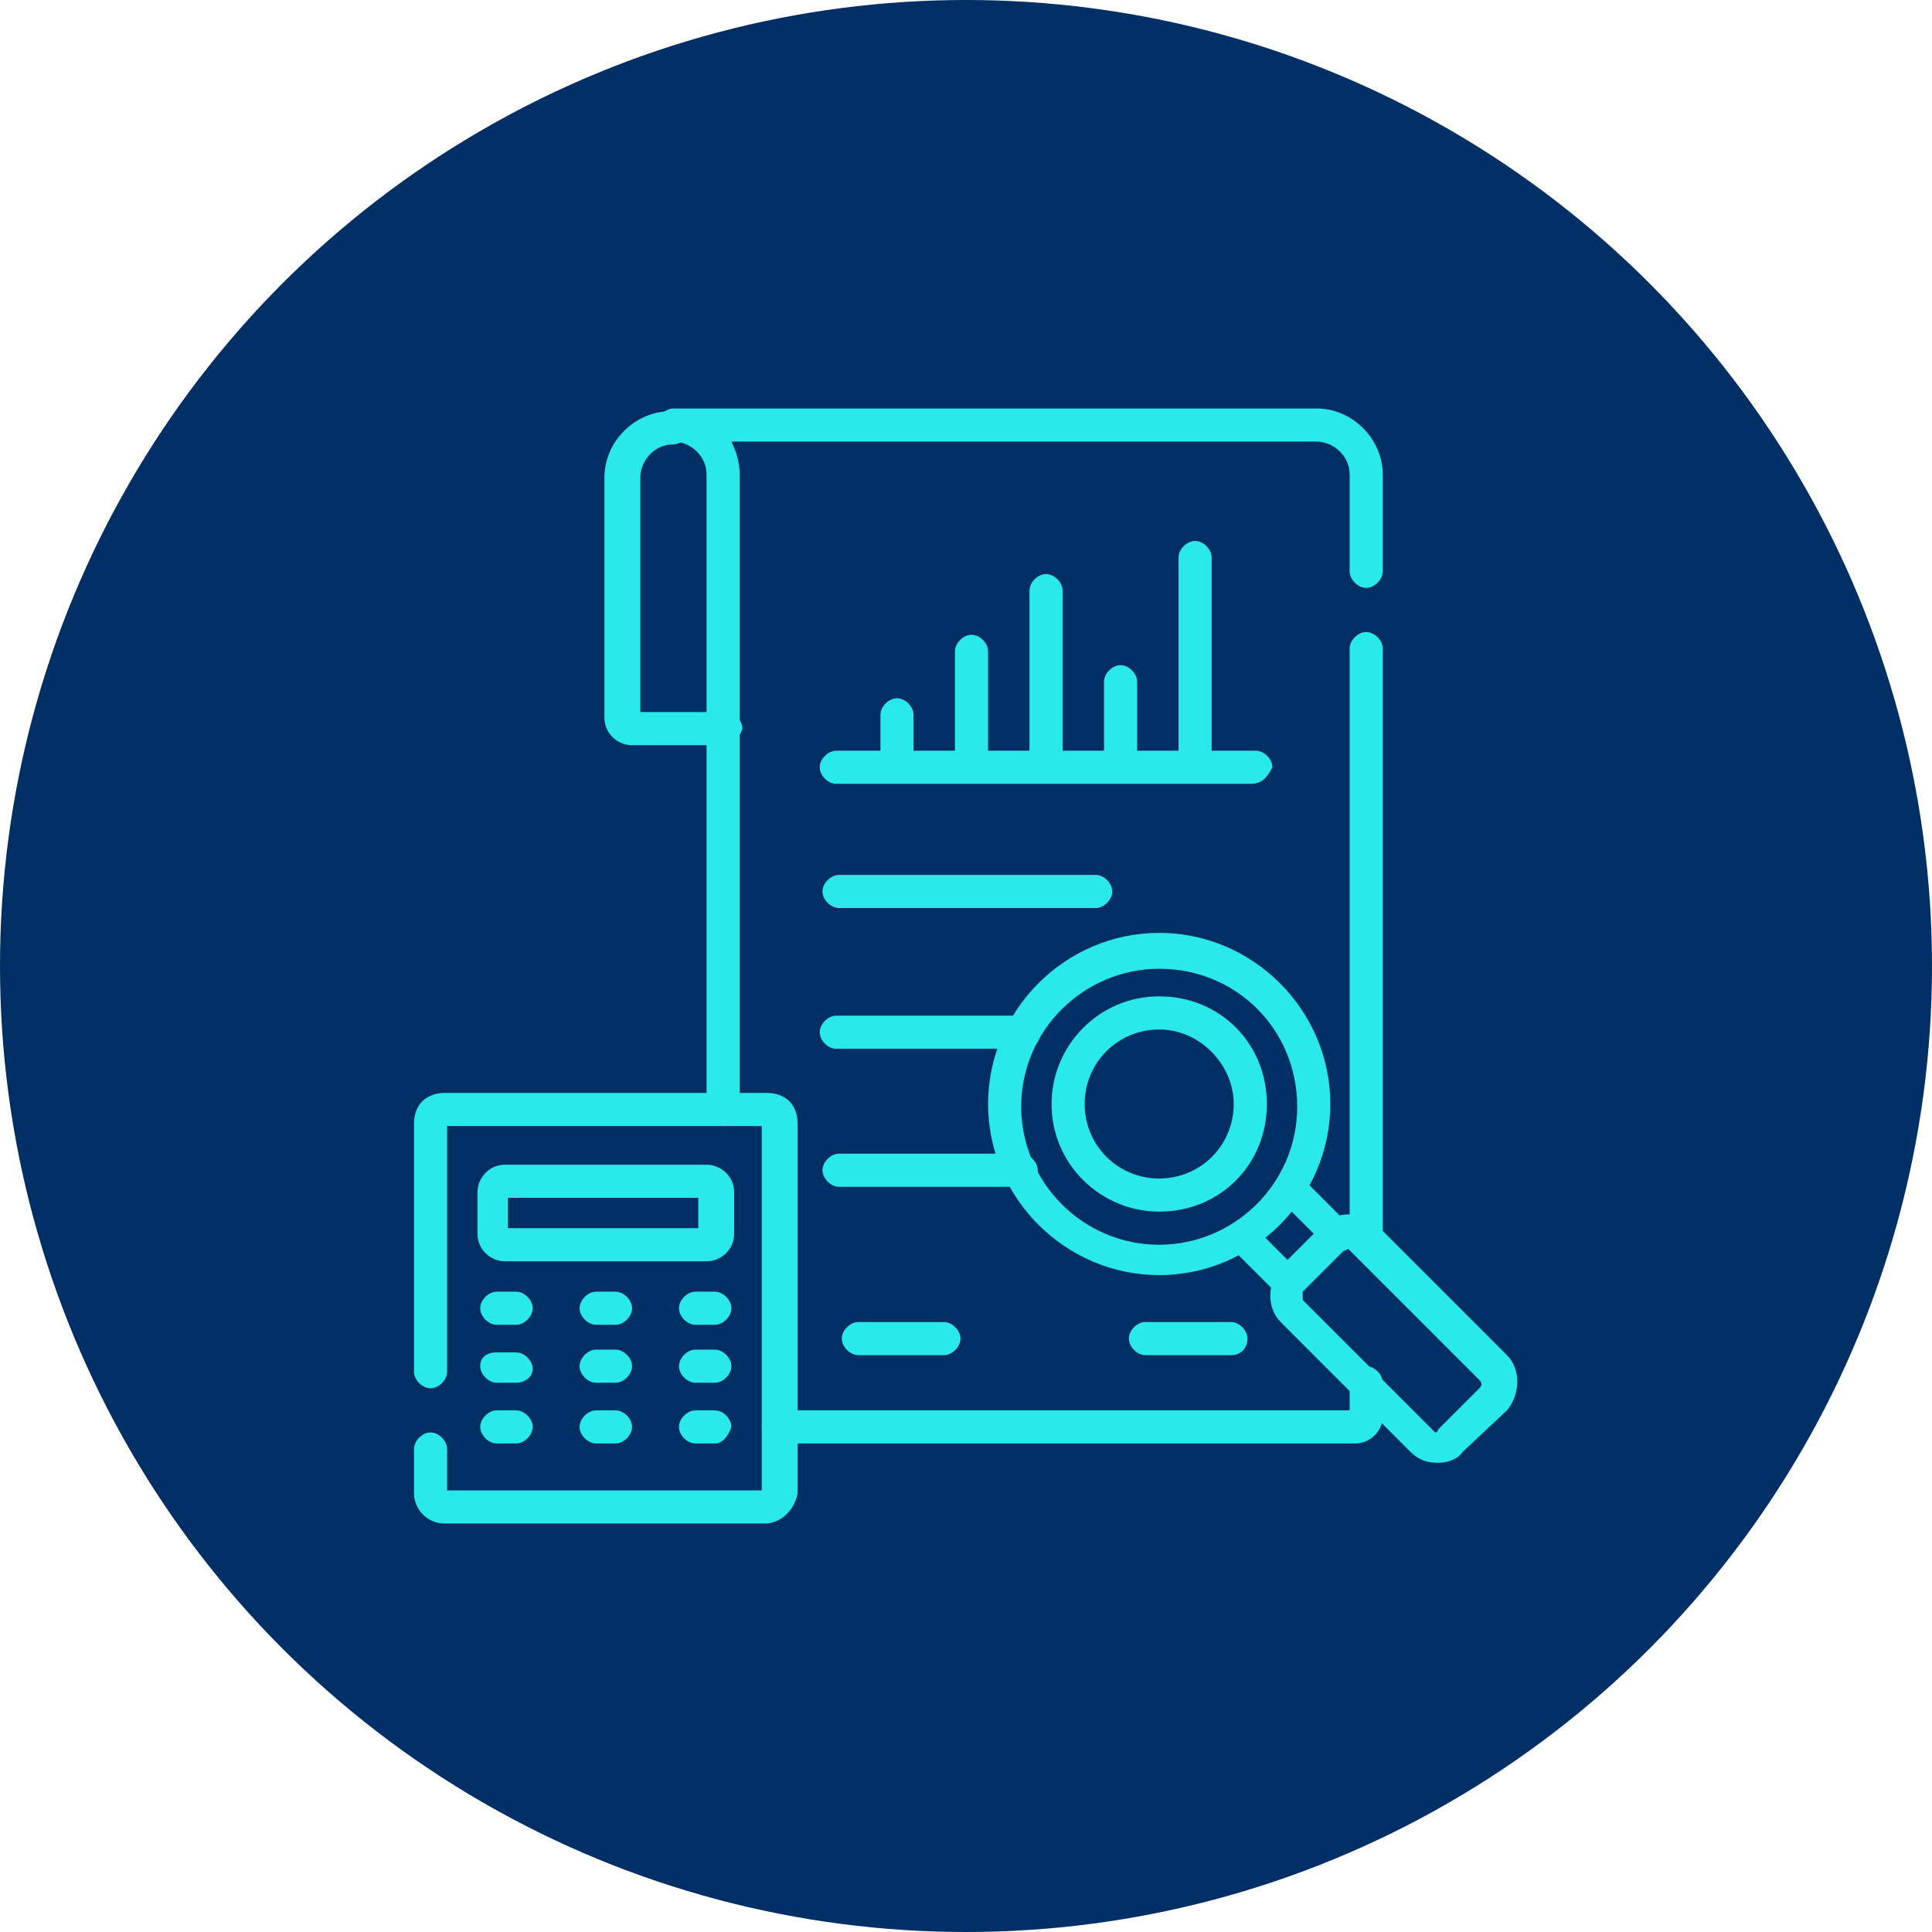 <?xml version="1.0" encoding="UTF-8"?> <!-- Generator: Adobe Illustrator 26.4.1, SVG Export Plug-In . SVG Version: 6.00 Build 0) --> <svg xmlns="http://www.w3.org/2000/svg" xmlns:xlink="http://www.w3.org/1999/xlink" id="Слой_1" x="0px" y="0px" viewBox="0 0 70 70" style="enable-background:new 0 0 70 70;" xml:space="preserve"> <style type="text/css"> .st0{fill-rule:evenodd;clip-rule:evenodd;fill:#002F65;} .st1{fill:#2AE9EA;} </style> <circle id="Oval" class="st0" cx="35" cy="35" r="35"></circle> <g> <path class="st1" d="M37,43h-6.6c-0.3,0-0.6-0.3-0.6-0.6s0.3-0.6,0.6-0.6H37c0.3,0,0.6,0.3,0.6,0.6S37.3,43,37,43z M37.1,38h-6.8 c-0.3,0-0.6-0.3-0.6-0.6s0.3-0.6,0.6-0.6h6.8c0.3,0,0.6,0.3,0.6,0.6S37.5,38,37.1,38z M39.7,32.9h-9.3c-0.3,0-0.6-0.3-0.6-0.6 c0-0.3,0.3-0.6,0.6-0.6h9.3c0.3,0,0.6,0.3,0.6,0.6C40.3,32.6,40,32.9,39.7,32.9z M26.2,27h-3.3c-0.5,0-1-0.4-1-1v-8.7 c0-1.3,1.1-2.4,2.4-2.4h0c0,0,0.1,0,0.1,0c0.3,0,0.6,0.3,0.6,0.6c0,0.3-0.3,0.6-0.6,0.6c0,0,0,0,0,0h0c-0.7,0-1.2,0.6-1.2,1.2v8.5 h3.1c0.3,0,0.6,0.3,0.6,0.6C26.8,26.7,26.6,27,26.2,27z"></path> <path class="st1" d="M49.1,52.3H28.2c-0.3,0-0.6-0.3-0.6-0.6s0.3-0.6,0.6-0.6h20.7v-1c0-0.3,0.3-0.6,0.6-0.6s0.6,0.3,0.6,0.6v1.2 C50.1,51.9,49.6,52.3,49.1,52.3z M46.7,47.1c-0.2,0-0.3-0.1-0.4-0.2l-1.7-1.7c-0.2-0.2-0.2-0.6,0-0.8c0.2-0.2,0.6-0.2,0.8,0 l1.7,1.7c0.2,0.2,0.2,0.6,0,0.8C47,47,46.9,47.1,46.7,47.1z M49.5,45.4c-0.2,0-0.4-0.1-0.5-0.3c0,0,0,0.1-0.1,0.1 c-0.2,0.2-0.6,0.2-0.8,0l-1.7-1.7c-0.2-0.2-0.2-0.6,0-0.8c0.2-0.2,0.6-0.2,0.8,0l1.7,1.7V23.5c0-0.3,0.3-0.6,0.6-0.6 s0.6,0.3,0.6,0.6v21.3C50.1,45.2,49.8,45.4,49.5,45.4z M26.2,40.8c-0.3,0-0.6-0.3-0.6-0.6v-23c0-0.7-0.6-1.2-1.2-1.2 c-0.3,0-0.6-0.3-0.6-0.6s0.3-0.6,0.6-0.6h23.3c1.3,0,2.4,1.1,2.4,2.4v3.5c0,0.3-0.3,0.6-0.6,0.6s-0.6-0.3-0.6-0.6v-3.5 c0-0.7-0.6-1.2-1.2-1.2H26.5c0.2,0.4,0.3,0.8,0.3,1.2v23C26.8,40.6,26.6,40.8,26.2,40.8z"></path> <path class="st1" d="M52.1,53c-0.4,0-0.7-0.1-1-0.4l-4.7-4.7c0,0,0,0,0,0c-0.5-0.5-0.5-1.4,0-2l1.5-1.5c0.3-0.3,0.6-0.4,1-0.4 s0.7,0.1,1,0.4l4.7,4.7c0.5,0.5,0.5,1.4,0,2L53,52.6C52.8,52.9,52.4,53,52.1,53z M47.2,47.1l4.7,4.7c0.1,0.1,0.1,0.1,0.1,0.1 s0.1,0,0.1-0.1l1.5-1.5c0.1-0.1,0.1-0.2,0-0.3l-4.7-4.7c-0.1-0.1-0.1-0.1-0.1-0.1s-0.1,0-0.1,0.1l-1.5,1.5 C47.2,46.9,47.2,47,47.2,47.1L47.2,47.1z"></path> <path class="st1" d="M42,46.2c-3.4,0-6.2-2.8-6.2-6.2c0-3.4,2.8-6.2,6.2-6.2c3.4,0,6.2,2.8,6.2,6.2C48.2,43.4,45.4,46.2,42,46.2z M42,35.1c-2.7,0-5,2.2-5,5c0,2.7,2.2,5,5,5c2.7,0,5-2.2,5-5C47,37.3,44.8,35.1,42,35.1z"></path> <path class="st1" d="M42,43.9c-2.1,0-3.9-1.7-3.9-3.9c0-2.1,1.7-3.9,3.9-3.9s3.9,1.7,3.9,3.9C45.9,42.2,44.2,43.9,42,43.9z M42,37.3c-1.5,0-2.7,1.2-2.7,2.7c0,1.5,1.2,2.7,2.7,2.7c1.5,0,2.7-1.2,2.7-2.7C44.7,38.6,43.5,37.3,42,37.3z"></path> <path class="st1" d="M27.7,55.2H16.1c-0.6,0-1.1-0.5-1.1-1.1v-1.6c0-0.3,0.3-0.6,0.6-0.6c0.3,0,0.6,0.3,0.6,0.6V54h11.4V40.8H16.2 v8.9c0,0.3-0.3,0.6-0.6,0.6c-0.3,0-0.6-0.3-0.6-0.6v-9c0-0.3,0.1-0.6,0.3-0.8c0.2-0.2,0.5-0.3,0.8-0.3h11.7c0,0,0,0,0,0 c0.3,0,0.6,0.1,0.8,0.3c0.2,0.2,0.3,0.5,0.3,0.8v13.4C28.8,54.7,28.3,55.2,27.7,55.2z M44.6,49.1h-3.1c-0.3,0-0.6-0.3-0.6-0.6 c0-0.3,0.3-0.6,0.6-0.6h3.1c0.3,0,0.6,0.3,0.6,0.6C45.2,48.8,45,49.1,44.6,49.1z M34.2,49.1h-3.1c-0.3,0-0.6-0.3-0.6-0.6 c0-0.3,0.3-0.6,0.6-0.6h3.1c0.3,0,0.6,0.3,0.6,0.6C34.8,48.8,34.5,49.1,34.2,49.1z M45.3,28.4h-15c-0.3,0-0.6-0.3-0.6-0.6 c0-0.3,0.3-0.6,0.6-0.6h1.6v-1.3c0-0.3,0.3-0.6,0.6-0.6s0.6,0.3,0.6,0.6v1.3h1.5v-3.6c0-0.3,0.3-0.6,0.6-0.6c0.3,0,0.6,0.3,0.6,0.6 v3.6h1.5v-5.8c0-0.3,0.3-0.6,0.6-0.6s0.6,0.3,0.6,0.6v5.8h1.5v-2.5c0-0.3,0.3-0.6,0.6-0.6s0.6,0.3,0.6,0.6v2.5h1.5v-7 c0-0.3,0.3-0.6,0.6-0.6s0.6,0.3,0.6,0.6v7h1.6c0.3,0,0.6,0.3,0.6,0.6C45.9,28.2,45.7,28.4,45.3,28.4z"></path> <path class="st1" d="M25.9,52.3h-0.7c-0.3,0-0.6-0.3-0.6-0.6c0-0.3,0.3-0.6,0.6-0.6h0.7c0.3,0,0.6,0.3,0.6,0.6 C26.4,52,26.2,52.3,25.9,52.3z M22.3,52.3h-0.7c-0.3,0-0.6-0.3-0.6-0.6c0-0.3,0.3-0.6,0.6-0.6h0.7c0.3,0,0.6,0.3,0.6,0.6 C22.9,52,22.6,52.3,22.3,52.3z M18.7,52.3H18c-0.3,0-0.6-0.3-0.6-0.6c0-0.3,0.3-0.6,0.6-0.6h0.7c0.3,0,0.6,0.3,0.6,0.6 C19.3,52,19,52.3,18.7,52.3z M25.9,50.1h-0.7c-0.3,0-0.6-0.3-0.6-0.6s0.3-0.6,0.6-0.6h0.7c0.3,0,0.6,0.3,0.6,0.6 S26.2,50.1,25.9,50.1z M22.3,50.1h-0.7c-0.3,0-0.6-0.3-0.6-0.6s0.3-0.6,0.6-0.6h0.7c0.3,0,0.6,0.3,0.6,0.6S22.6,50.1,22.3,50.1z M18.7,50.1H18c-0.3,0-0.6-0.3-0.6-0.6S17.6,49,18,49h0.7c0.3,0,0.6,0.3,0.6,0.6S19,50.1,18.7,50.1z M25.9,48h-0.7 c-0.3,0-0.6-0.3-0.6-0.6s0.3-0.6,0.6-0.6h0.7c0.3,0,0.6,0.3,0.6,0.6S26.2,48,25.9,48z M22.3,48h-0.7c-0.3,0-0.6-0.3-0.6-0.6 s0.3-0.6,0.6-0.6h0.7c0.3,0,0.6,0.3,0.6,0.6S22.6,48,22.3,48z M18.7,48H18c-0.3,0-0.6-0.3-0.6-0.6s0.3-0.6,0.6-0.6h0.7 c0.3,0,0.6,0.3,0.6,0.6S19,48,18.7,48z M25.6,45.7h-7.3c-0.5,0-1-0.4-1-1v-1.5c0-0.5,0.4-1,1-1h7.3c0.5,0,1,0.4,1,1v1.5 C26.6,45.3,26.1,45.7,25.6,45.7z M18.4,44.5h6.9v-1.1h-6.9V44.5z M25.6,43.4L25.6,43.4L25.6,43.4z"></path> </g> </svg> 